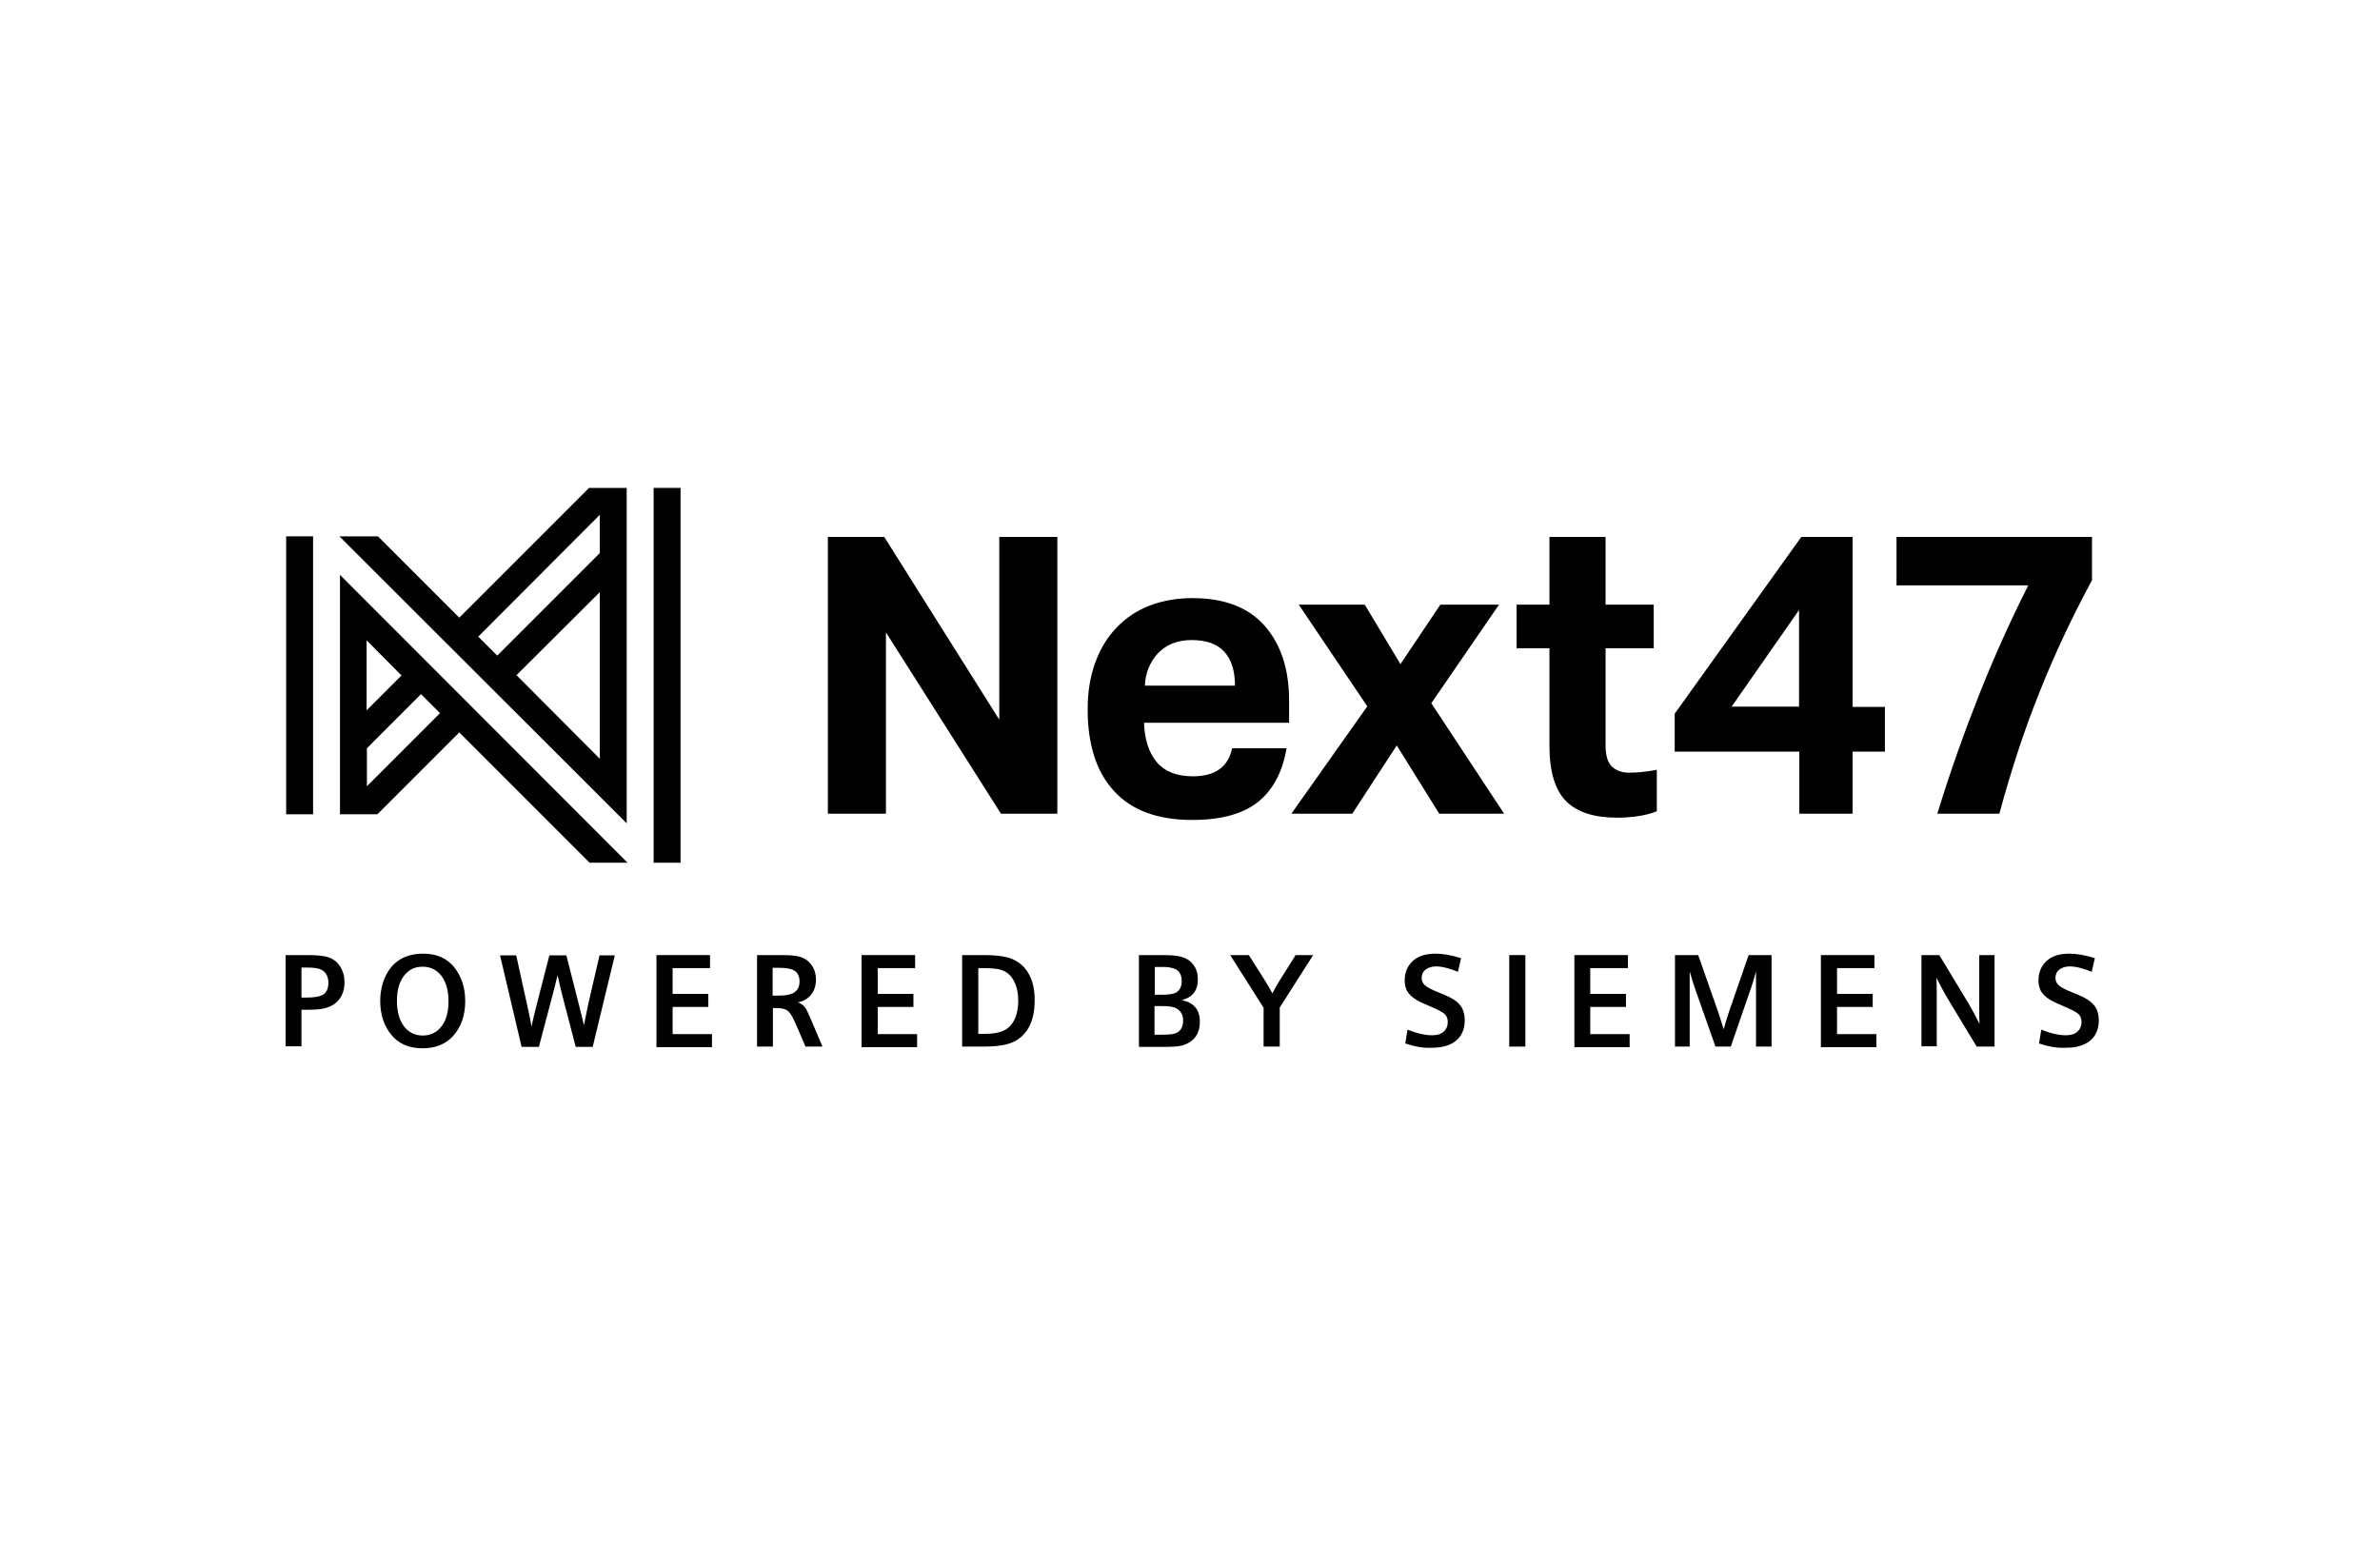 <svg width="200" height="130" viewBox="0 0 200 130" fill="none" xmlns="http://www.w3.org/2000/svg">
<path d="M100.208 50.261C98.899 50.261 97.709 50.475 96.637 50.88C95.566 51.285 94.637 51.904 93.852 52.713C93.066 53.523 92.471 54.499 92.042 55.666C91.614 56.832 91.4 58.142 91.4 59.618C91.4 62.57 92.138 64.879 93.614 66.474C95.09 68.093 97.28 68.903 100.185 68.903C102.613 68.903 104.446 68.403 105.732 67.379C106.994 66.355 107.779 64.855 108.113 62.879H103.541C103.208 64.451 102.113 65.236 100.232 65.236C98.875 65.236 97.875 64.832 97.209 64.046C96.542 63.26 96.185 62.141 96.137 60.737H108.327V58.856C108.327 56.237 107.636 54.142 106.279 52.594C104.922 51.047 102.899 50.261 100.208 50.261ZM96.209 57.642C96.232 57.094 96.328 56.594 96.518 56.142C96.709 55.689 96.947 55.285 97.28 54.928C97.613 54.571 97.994 54.309 98.47 54.094C98.947 53.904 99.494 53.785 100.113 53.785C101.375 53.785 102.303 54.118 102.899 54.785C103.494 55.451 103.78 56.404 103.78 57.618H96.209V57.642Z" fill="#010101"/>
<path d="M125.969 50.809H121.04L117.684 55.808L114.684 50.809H109.137L114.898 59.356L108.518 68.379H113.636L117.374 62.641L120.945 68.379H126.397L120.279 59.094L125.969 50.809Z" fill="#010101"/>
<path d="M135.492 64.451C135.111 64.117 134.92 63.498 134.92 62.594V54.475H138.968V50.809H134.92V45.119H130.206V50.809H127.445V54.475H130.206V62.689C130.206 64.855 130.682 66.403 131.611 67.331C132.54 68.26 133.968 68.712 135.896 68.712C138.134 68.712 139.229 68.165 139.229 68.165V64.689C139.229 64.689 138.111 64.927 136.968 64.927C136.373 64.951 135.873 64.784 135.492 64.451Z" fill="#010101"/>
<path d="M155.681 45.119H151.372L140.73 59.975V63.165H151.205V68.379H155.681V63.165H158.395V59.403H155.681V45.119ZM151.181 59.38H145.515L151.181 51.261V59.38Z" fill="#010101"/>
<path d="M159.371 45.119V49.19H170.441C168.965 52.118 167.585 55.166 166.323 58.356C165.061 61.546 163.871 64.879 162.799 68.379H168.013C168.989 64.784 170.084 61.403 171.37 58.213C172.632 55.023 174.108 51.88 175.798 48.761V45.119H159.371Z" fill="#010101"/>
<path d="M83.972 60.475L74.306 45.119H69.568V68.379H74.449V53.142L84.115 68.379H88.853V45.119H83.972V60.475Z" fill="#010101"/>
<path d="M57.188 41H54.927V72.498H57.188V41Z" fill="#010101"/>
<path d="M49.498 41L38.594 51.904L31.761 45.071H28.523L52.664 69.188V41H49.498ZM43.403 56.737L50.403 49.761V63.76L43.403 56.737ZM50.403 46.476L41.784 55.094L40.189 53.499L50.403 43.262V46.476Z" fill="#010101"/>
<path d="M28.571 68.427H31.713L38.594 61.546L49.546 72.498H52.736L28.571 48.309V68.427ZM36.975 59.927L30.833 66.07V62.879L35.38 58.332L36.975 59.927ZM33.737 56.761L30.809 59.689V53.809L33.737 56.761Z" fill="#010101"/>
<path d="M26.31 45.071H24.048V68.427H26.31V45.071Z" fill="#010101"/>
<path d="M24 87.973V80.259H25.857C26.5 80.259 27 80.307 27.357 80.378C27.904 80.497 28.309 80.783 28.595 81.235C28.833 81.616 28.952 82.045 28.952 82.545C28.952 83.378 28.642 83.997 28.047 84.402C27.738 84.616 27.357 84.735 26.881 84.806C26.619 84.83 26.309 84.854 25.952 84.854H25.333V87.925H24V87.973ZM25.333 83.83H25.762C26.357 83.83 26.785 83.759 27.047 83.64C27.404 83.473 27.595 83.116 27.595 82.592C27.595 82.116 27.428 81.759 27.095 81.545C26.857 81.378 26.428 81.307 25.833 81.307H25.333V83.83Z" fill="#010101"/>
<path d="M35.571 80.14C36.69 80.14 37.57 80.521 38.189 81.307C38.785 82.068 39.094 82.997 39.094 84.116C39.094 85.354 38.737 86.354 38.023 87.116C37.404 87.758 36.57 88.092 35.523 88.092C34.356 88.092 33.475 87.711 32.856 86.925C32.261 86.187 31.952 85.235 31.952 84.116C31.952 83.378 32.095 82.711 32.356 82.116C32.952 80.807 34.023 80.14 35.571 80.14ZM35.499 81.235C34.809 81.235 34.285 81.521 33.88 82.092C33.523 82.616 33.356 83.283 33.356 84.116C33.356 85.044 33.571 85.759 33.975 86.282C34.356 86.759 34.88 87.02 35.523 87.02C36.213 87.02 36.761 86.735 37.166 86.163C37.523 85.663 37.689 84.973 37.689 84.14C37.689 83.211 37.475 82.497 37.07 81.973C36.666 81.473 36.142 81.235 35.499 81.235Z" fill="#010101"/>
<path d="M43.832 87.973L42.022 80.283H43.379L44.308 84.497C44.451 85.116 44.57 85.711 44.665 86.259C44.808 85.64 44.927 85.068 45.07 84.544L46.165 80.283H47.593L48.641 84.402C48.808 85.044 48.95 85.64 49.069 86.163C49.165 85.663 49.284 85.092 49.427 84.402L50.379 80.283H51.664L49.807 87.973H48.379L47.308 83.854C47.141 83.235 46.998 82.592 46.855 81.949C46.712 82.568 46.546 83.187 46.379 83.83L45.284 87.973H43.832Z" fill="#010101"/>
<path d="M55.165 80.259H59.665V81.354H56.522V83.521H59.522V84.616H56.522V86.901H59.831V87.997H55.165V80.259Z" fill="#010101"/>
<path d="M63.617 87.973V80.259H65.878C66.378 80.259 66.807 80.307 67.14 80.378C67.592 80.497 67.95 80.735 68.211 81.116C68.45 81.45 68.569 81.854 68.569 82.306C68.569 82.949 68.354 83.449 67.95 83.806C67.711 84.021 67.426 84.164 67.045 84.235C67.331 84.33 67.545 84.497 67.688 84.711C67.783 84.83 67.926 85.163 68.164 85.711L69.116 87.949H67.688L66.973 86.282C66.688 85.616 66.473 85.211 66.283 85.021C66.069 84.806 65.735 84.711 65.283 84.711H64.95V87.949H63.617V87.973ZM64.926 83.664H65.45C65.95 83.664 66.354 83.592 66.616 83.473C66.997 83.283 67.188 82.949 67.188 82.473C67.188 82.021 67.021 81.711 66.712 81.545C66.473 81.402 66.069 81.33 65.497 81.33H64.926V83.664Z" fill="#010101"/>
<path d="M72.402 80.259H76.901V81.354H73.759V83.521H76.758V84.616H73.759V86.901H77.068V87.997H72.402V80.259Z" fill="#010101"/>
<path d="M80.853 87.973V80.259H82.782C83.544 80.259 84.163 80.331 84.639 80.45C85.472 80.664 86.091 81.164 86.472 81.878C86.805 82.473 86.948 83.211 86.948 84.068C86.948 85.616 86.472 86.711 85.52 87.354C85.067 87.663 84.472 87.83 83.734 87.901C83.448 87.925 83.091 87.949 82.639 87.949H80.853V87.973ZM82.21 86.878H82.734C83.591 86.878 84.21 86.735 84.615 86.449C84.948 86.211 85.21 85.854 85.377 85.378C85.496 84.997 85.567 84.592 85.567 84.116C85.567 83.449 85.448 82.878 85.186 82.402C84.901 81.878 84.496 81.569 83.925 81.45C83.663 81.402 83.234 81.354 82.687 81.354H82.21V86.878Z" fill="#010101"/>
<path d="M95.709 87.973V80.259H97.757C98.376 80.259 98.828 80.307 99.161 80.378C99.661 80.497 100.018 80.711 100.28 81.069C100.542 81.402 100.661 81.83 100.661 82.306C100.661 83.235 100.209 83.806 99.328 84.044C100.328 84.259 100.828 84.854 100.828 85.854C100.828 86.64 100.542 87.235 99.947 87.592C99.685 87.758 99.376 87.878 98.971 87.925C98.757 87.949 98.423 87.973 97.995 87.973H95.709ZM97.042 83.592H97.661C98.257 83.592 98.661 83.521 98.876 83.378C99.161 83.187 99.304 82.878 99.304 82.449C99.304 81.997 99.161 81.688 98.876 81.497C98.709 81.378 98.471 81.33 98.209 81.283C98.09 81.259 97.899 81.259 97.614 81.259H97.042V83.592ZM97.661 86.949C98.042 86.949 98.328 86.925 98.518 86.901C99.114 86.806 99.423 86.425 99.423 85.759C99.423 85.282 99.233 84.949 98.852 84.735C98.59 84.592 98.209 84.544 97.661 84.544H97.019V86.949H97.661Z" fill="#010101"/>
<path d="M106.185 87.973V84.687L103.376 80.259H104.947L106.375 82.521C106.566 82.83 106.756 83.164 106.923 83.473C107.113 83.092 107.304 82.783 107.47 82.497L108.875 80.259H110.351L107.542 84.663V87.949H106.185V87.973Z" fill="#010101"/>
<path d="M118.089 87.687L118.279 86.52C119.089 86.854 119.779 86.997 120.35 86.997C120.803 86.997 121.136 86.878 121.35 86.663C121.565 86.449 121.66 86.211 121.66 85.878C121.66 85.592 121.565 85.354 121.374 85.187C121.207 85.044 120.803 84.83 120.184 84.568C119.612 84.33 119.255 84.163 119.065 84.044C118.66 83.806 118.398 83.544 118.231 83.259C118.112 83.021 118.041 82.711 118.041 82.402C118.041 81.664 118.303 81.092 118.827 80.664C119.279 80.307 119.874 80.14 120.636 80.14C121.255 80.14 121.969 80.259 122.779 80.521L122.517 81.664C121.803 81.378 121.184 81.211 120.684 81.211C120.327 81.211 120.017 81.307 119.803 81.473C119.565 81.664 119.469 81.902 119.469 82.188C119.469 82.426 119.565 82.64 119.755 82.806C119.946 82.973 120.303 83.164 120.85 83.378C121.422 83.616 121.826 83.783 122.041 83.925C122.469 84.163 122.755 84.473 122.898 84.782C123.017 85.068 123.088 85.378 123.088 85.735C123.088 86.497 122.826 87.092 122.303 87.497C121.826 87.854 121.184 88.044 120.374 88.044C119.636 88.092 118.874 87.949 118.089 87.687Z" fill="#010101"/>
<path d="M126.826 87.973V80.259H128.183V87.949H126.826V87.973Z" fill="#010101"/>
<path d="M132.302 80.259H136.802V81.354H133.635V83.521H136.635V84.616H133.635V86.901H136.944V87.997H132.302V80.259Z" fill="#010101"/>
<path d="M140.754 87.973V80.259H142.706L144.42 85.14C144.563 85.568 144.706 86.021 144.849 86.497C144.968 86.044 145.111 85.592 145.253 85.14L146.944 80.259H148.872V87.949H147.563V81.64C147.42 82.164 147.253 82.735 147.039 83.33L145.444 87.949H144.158L142.563 83.425C142.373 82.902 142.182 82.306 141.992 81.64V87.949H140.754V87.973Z" fill="#010101"/>
<path d="M153.015 80.259H157.514V81.354H154.372V83.521H157.371V84.616H154.372V86.901H157.681V87.997H153.015V80.259Z" fill="#010101"/>
<path d="M161.466 87.973V80.259H162.966L165.442 84.354C165.704 84.806 166.014 85.378 166.347 86.044C166.323 85.711 166.323 85.259 166.323 84.711V80.259H167.609V87.949H166.109L163.704 83.973C163.371 83.425 163.062 82.806 162.728 82.164C162.752 82.592 162.752 83.164 162.752 83.83V87.925H161.466V87.973Z" fill="#010101"/>
<path d="M171.347 87.687L171.537 86.52C172.346 86.854 173.037 86.997 173.608 86.997C174.061 86.997 174.394 86.878 174.608 86.663C174.822 86.449 174.918 86.211 174.918 85.878C174.918 85.592 174.822 85.354 174.632 85.187C174.465 85.044 174.061 84.83 173.442 84.568C172.87 84.33 172.513 84.163 172.323 84.044C171.918 83.806 171.656 83.544 171.489 83.259C171.37 83.021 171.299 82.711 171.299 82.402C171.299 81.664 171.561 81.092 172.085 80.664C172.537 80.307 173.132 80.14 173.894 80.14C174.513 80.14 175.227 80.259 176.037 80.521L175.775 81.664C175.061 81.378 174.442 81.211 173.942 81.211C173.561 81.211 173.275 81.307 173.061 81.473C172.823 81.664 172.727 81.902 172.727 82.188C172.727 82.426 172.823 82.64 173.013 82.806C173.204 82.973 173.561 83.164 174.108 83.378C174.68 83.616 175.084 83.783 175.299 83.925C175.727 84.163 176.013 84.473 176.18 84.782C176.299 85.068 176.37 85.378 176.37 85.735C176.37 86.497 176.108 87.092 175.584 87.497C175.108 87.854 174.465 88.044 173.656 88.044C172.894 88.092 172.132 87.949 171.347 87.687Z" fill="#010101"/>
</svg>
